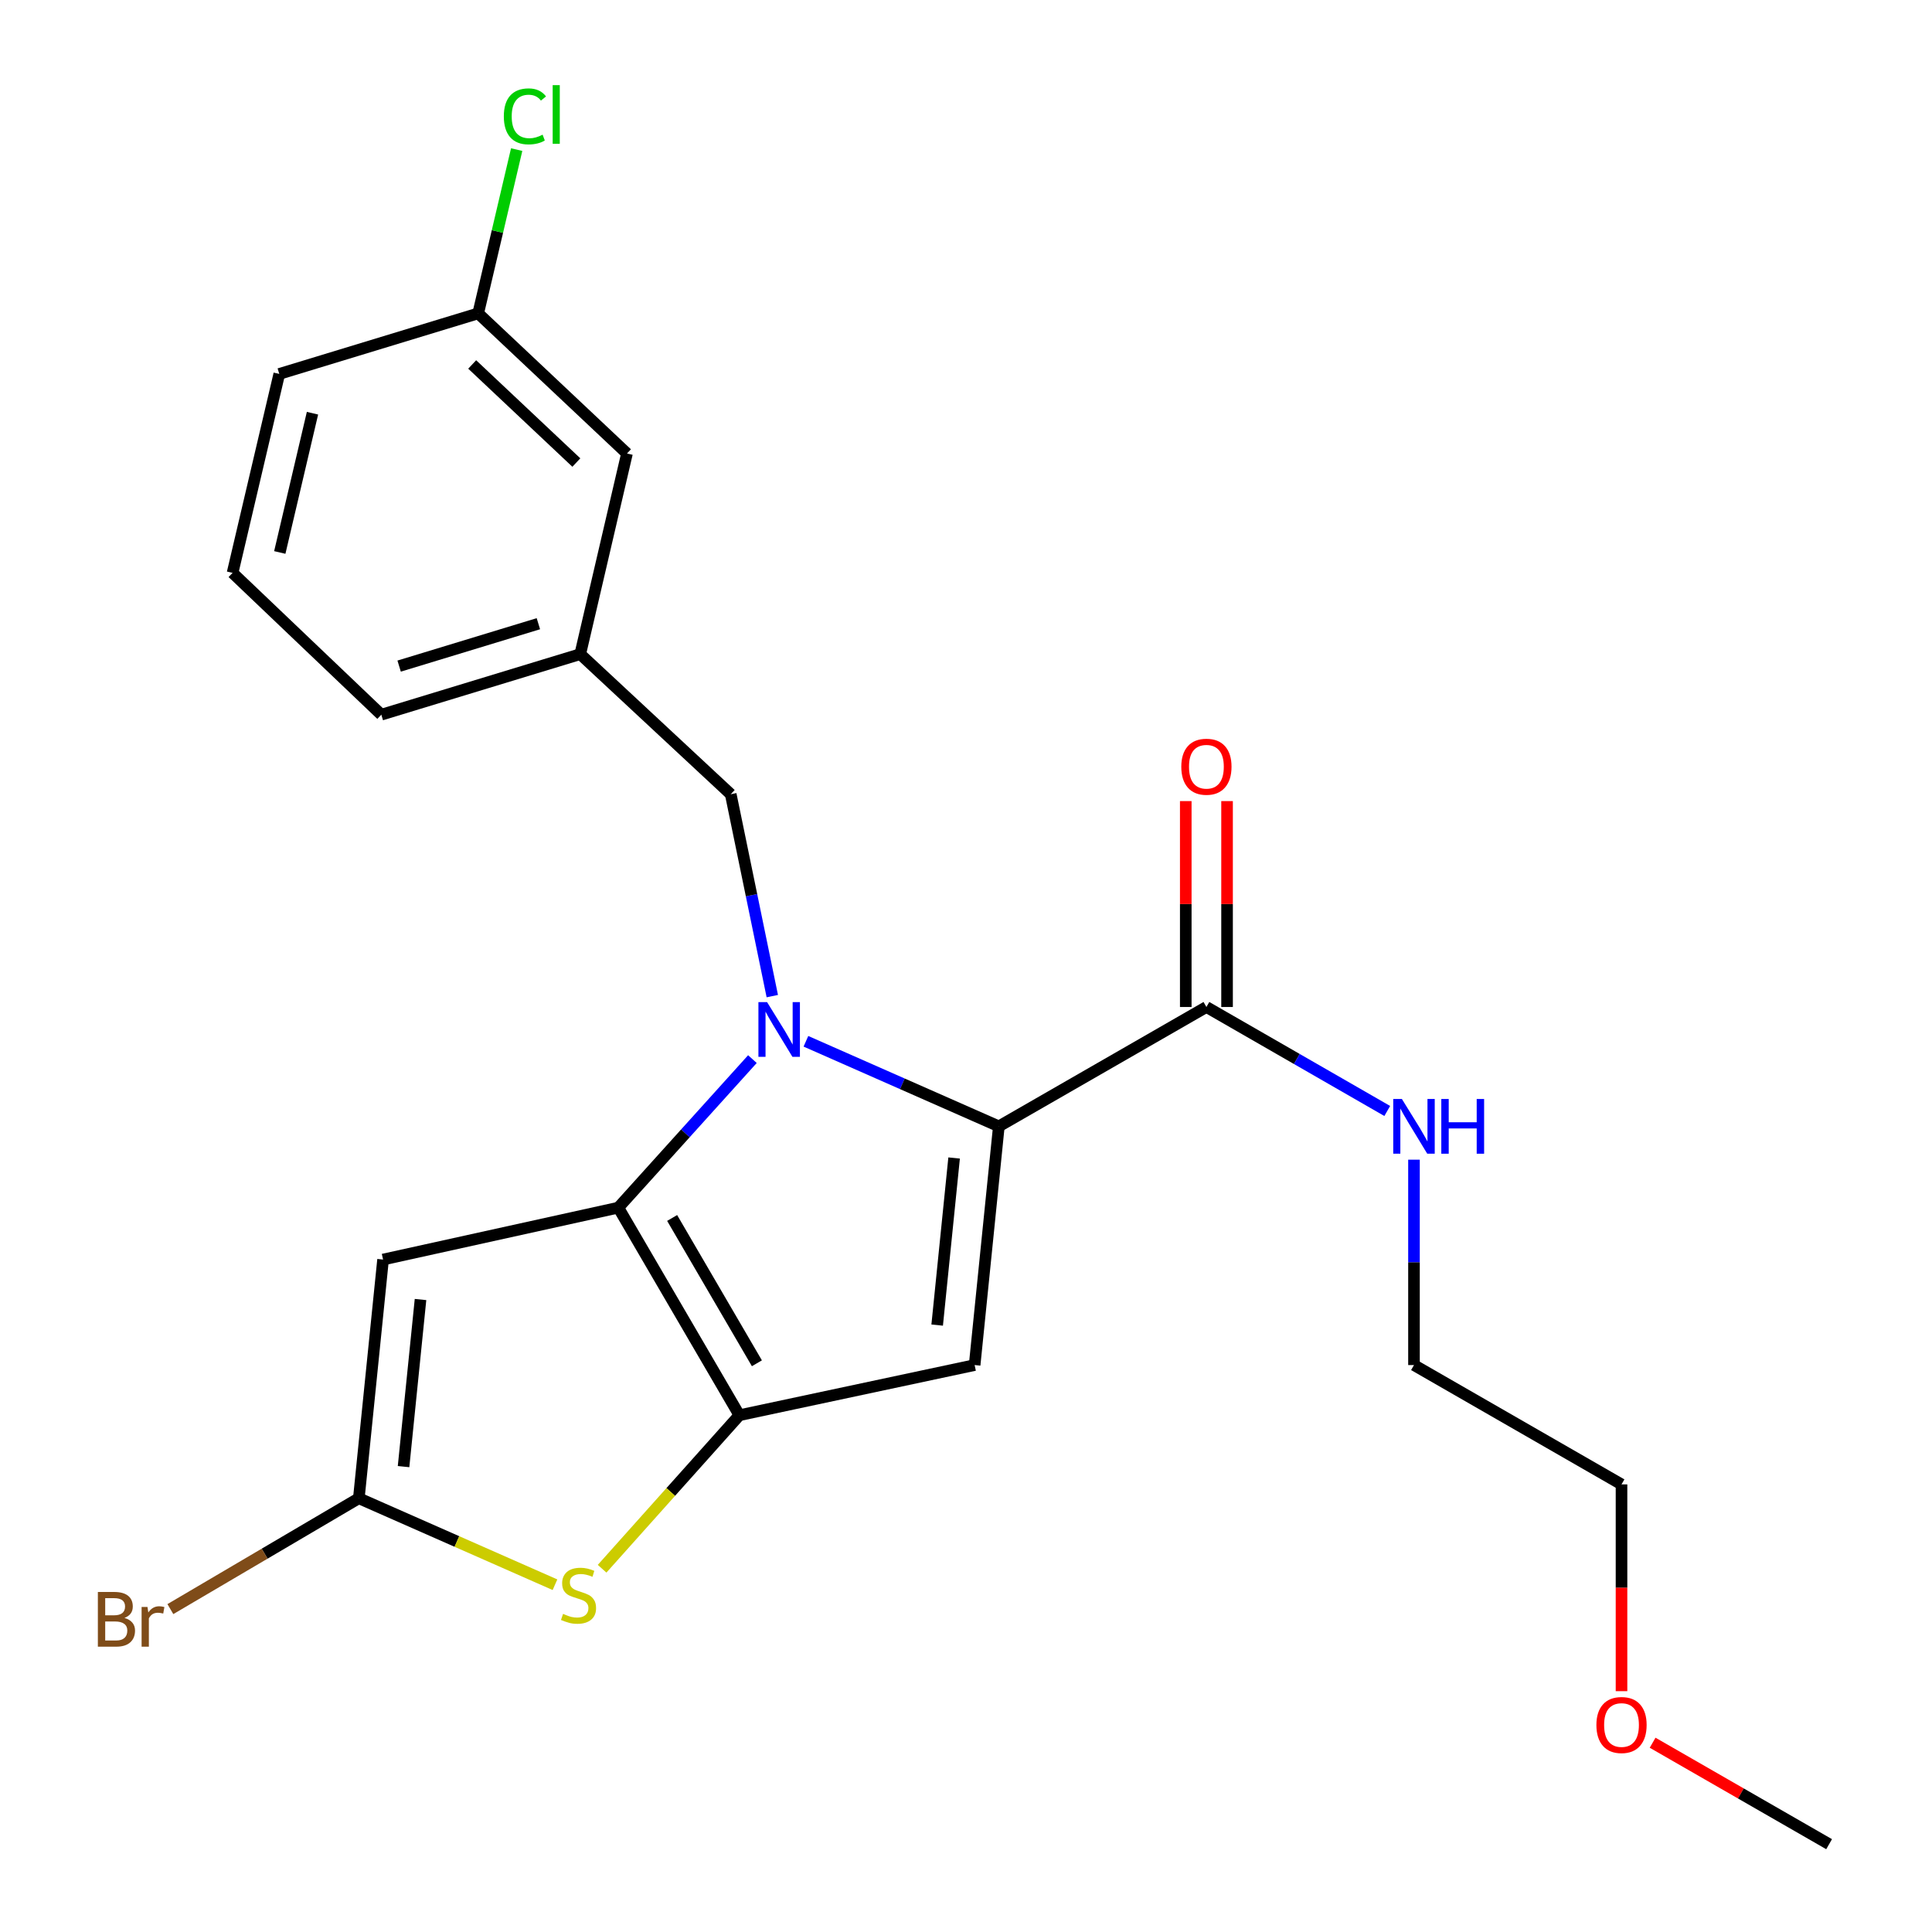 <?xml version='1.0' encoding='iso-8859-1'?>
<svg version='1.1' baseProfile='full'
              xmlns='http://www.w3.org/2000/svg'
                      xmlns:rdkit='http://www.rdkit.org/xml'
                      xmlns:xlink='http://www.w3.org/1999/xlink'
                  xml:space='preserve'
width='1000px' height='1000px' viewBox='0 0 1000 1000'>
<!-- END OF HEADER -->
<rect style='opacity:1.0;fill:#FFFFFF;stroke:none' width='1000' height='1000' x='0' y='0'> </rect>
<path class='bond-0' d='M 839.293,768.321 L 731.877,706.555' style='fill:none;fill-rule:evenodd;stroke:#000000;stroke-width:6px;stroke-linecap:butt;stroke-linejoin:miter;stroke-opacity:1' />
<path class='bond-1' d='M 839.293,768.321 L 839.293,821.834' style='fill:none;fill-rule:evenodd;stroke:#000000;stroke-width:6px;stroke-linecap:butt;stroke-linejoin:miter;stroke-opacity:1' />
<path class='bond-1' d='M 839.293,821.834 L 839.293,875.348' style='fill:none;fill-rule:evenodd;stroke:#FF0000;stroke-width:6px;stroke-linecap:butt;stroke-linejoin:miter;stroke-opacity:1' />
<path class='bond-2' d='M 624.436,521.221 L 671.237,548.131' style='fill:none;fill-rule:evenodd;stroke:#000000;stroke-width:6px;stroke-linecap:butt;stroke-linejoin:miter;stroke-opacity:1' />
<path class='bond-2' d='M 671.237,548.131 L 718.038,575.042' style='fill:none;fill-rule:evenodd;stroke:#0000FF;stroke-width:6px;stroke-linecap:butt;stroke-linejoin:miter;stroke-opacity:1' />
<path class='bond-3' d='M 635.124,521.221 L 635.124,467.933' style='fill:none;fill-rule:evenodd;stroke:#000000;stroke-width:6px;stroke-linecap:butt;stroke-linejoin:miter;stroke-opacity:1' />
<path class='bond-3' d='M 635.124,467.933 L 635.124,414.645' style='fill:none;fill-rule:evenodd;stroke:#FF0000;stroke-width:6px;stroke-linecap:butt;stroke-linejoin:miter;stroke-opacity:1' />
<path class='bond-3' d='M 613.748,521.221 L 613.748,467.933' style='fill:none;fill-rule:evenodd;stroke:#000000;stroke-width:6px;stroke-linecap:butt;stroke-linejoin:miter;stroke-opacity:1' />
<path class='bond-3' d='M 613.748,467.933 L 613.748,414.645' style='fill:none;fill-rule:evenodd;stroke:#FF0000;stroke-width:6px;stroke-linecap:butt;stroke-linejoin:miter;stroke-opacity:1' />
<path class='bond-4' d='M 624.436,521.221 L 516.996,582.999' style='fill:none;fill-rule:evenodd;stroke:#000000;stroke-width:6px;stroke-linecap:butt;stroke-linejoin:miter;stroke-opacity:1' />
<path class='bond-5' d='M 731.877,600.248 L 731.877,653.401' style='fill:none;fill-rule:evenodd;stroke:#0000FF;stroke-width:6px;stroke-linecap:butt;stroke-linejoin:miter;stroke-opacity:1' />
<path class='bond-5' d='M 731.877,653.401 L 731.877,706.555' style='fill:none;fill-rule:evenodd;stroke:#000000;stroke-width:6px;stroke-linecap:butt;stroke-linejoin:miter;stroke-opacity:1' />
<path class='bond-6' d='M 389.451,548.194 L 354.743,586.634' style='fill:none;fill-rule:evenodd;stroke:#0000FF;stroke-width:6px;stroke-linecap:butt;stroke-linejoin:miter;stroke-opacity:1' />
<path class='bond-6' d='M 354.743,586.634 L 320.035,625.075' style='fill:none;fill-rule:evenodd;stroke:#000000;stroke-width:6px;stroke-linecap:butt;stroke-linejoin:miter;stroke-opacity:1' />
<path class='bond-7' d='M 417.143,538.965 L 467.069,560.982' style='fill:none;fill-rule:evenodd;stroke:#0000FF;stroke-width:6px;stroke-linecap:butt;stroke-linejoin:miter;stroke-opacity:1' />
<path class='bond-7' d='M 467.069,560.982 L 516.996,582.999' style='fill:none;fill-rule:evenodd;stroke:#000000;stroke-width:6px;stroke-linecap:butt;stroke-linejoin:miter;stroke-opacity:1' />
<path class='bond-8' d='M 399.741,515.591 L 388.984,463.344' style='fill:none;fill-rule:evenodd;stroke:#0000FF;stroke-width:6px;stroke-linecap:butt;stroke-linejoin:miter;stroke-opacity:1' />
<path class='bond-8' d='M 388.984,463.344 L 378.227,411.096' style='fill:none;fill-rule:evenodd;stroke:#000000;stroke-width:6px;stroke-linecap:butt;stroke-linejoin:miter;stroke-opacity:1' />
<path class='bond-9' d='M 504.467,706.555 L 382.704,732.515' style='fill:none;fill-rule:evenodd;stroke:#000000;stroke-width:6px;stroke-linecap:butt;stroke-linejoin:miter;stroke-opacity:1' />
<path class='bond-10' d='M 504.467,706.555 L 516.996,582.999' style='fill:none;fill-rule:evenodd;stroke:#000000;stroke-width:6px;stroke-linecap:butt;stroke-linejoin:miter;stroke-opacity:1' />
<path class='bond-10' d='M 485.079,685.865 L 493.849,599.375' style='fill:none;fill-rule:evenodd;stroke:#000000;stroke-width:6px;stroke-linecap:butt;stroke-linejoin:miter;stroke-opacity:1' />
<path class='bond-11' d='M 382.704,732.515 L 320.035,625.075' style='fill:none;fill-rule:evenodd;stroke:#000000;stroke-width:6px;stroke-linecap:butt;stroke-linejoin:miter;stroke-opacity:1' />
<path class='bond-11' d='M 391.769,705.629 L 347.9,630.42' style='fill:none;fill-rule:evenodd;stroke:#000000;stroke-width:6px;stroke-linecap:butt;stroke-linejoin:miter;stroke-opacity:1' />
<path class='bond-12' d='M 382.704,732.515 L 347.175,772.246' style='fill:none;fill-rule:evenodd;stroke:#000000;stroke-width:6px;stroke-linecap:butt;stroke-linejoin:miter;stroke-opacity:1' />
<path class='bond-12' d='M 347.175,772.246 L 311.645,811.976' style='fill:none;fill-rule:evenodd;stroke:#CCCC00;stroke-width:6px;stroke-linecap:butt;stroke-linejoin:miter;stroke-opacity:1' />
<path class='bond-13' d='M 320.035,625.075 L 198.273,651.938' style='fill:none;fill-rule:evenodd;stroke:#000000;stroke-width:6px;stroke-linecap:butt;stroke-linejoin:miter;stroke-opacity:1' />
<path class='bond-14' d='M 198.273,651.938 L 185.732,775.494' style='fill:none;fill-rule:evenodd;stroke:#000000;stroke-width:6px;stroke-linecap:butt;stroke-linejoin:miter;stroke-opacity:1' />
<path class='bond-14' d='M 217.659,672.63 L 208.88,759.119' style='fill:none;fill-rule:evenodd;stroke:#000000;stroke-width:6px;stroke-linecap:butt;stroke-linejoin:miter;stroke-opacity:1' />
<path class='bond-15' d='M 185.732,775.494 L 136.958,804.184' style='fill:none;fill-rule:evenodd;stroke:#000000;stroke-width:6px;stroke-linecap:butt;stroke-linejoin:miter;stroke-opacity:1' />
<path class='bond-15' d='M 136.958,804.184 L 88.184,832.874' style='fill:none;fill-rule:evenodd;stroke:#7F4C19;stroke-width:6px;stroke-linecap:butt;stroke-linejoin:miter;stroke-opacity:1' />
<path class='bond-16' d='M 185.732,775.494 L 236.494,797.872' style='fill:none;fill-rule:evenodd;stroke:#000000;stroke-width:6px;stroke-linecap:butt;stroke-linejoin:miter;stroke-opacity:1' />
<path class='bond-16' d='M 236.494,797.872 L 287.256,820.249' style='fill:none;fill-rule:evenodd;stroke:#CCCC00;stroke-width:6px;stroke-linecap:butt;stroke-linejoin:miter;stroke-opacity:1' />
<path class='bond-17' d='M 324.524,234.728 L 247.51,162.203' style='fill:none;fill-rule:evenodd;stroke:#000000;stroke-width:6px;stroke-linecap:butt;stroke-linejoin:miter;stroke-opacity:1' />
<path class='bond-17' d='M 298.317,239.412 L 244.407,188.644' style='fill:none;fill-rule:evenodd;stroke:#000000;stroke-width:6px;stroke-linecap:butt;stroke-linejoin:miter;stroke-opacity:1' />
<path class='bond-18' d='M 324.524,234.728 L 300.333,338.582' style='fill:none;fill-rule:evenodd;stroke:#000000;stroke-width:6px;stroke-linecap:butt;stroke-linejoin:miter;stroke-opacity:1' />
<path class='bond-19' d='M 378.227,411.096 L 300.333,338.582' style='fill:none;fill-rule:evenodd;stroke:#000000;stroke-width:6px;stroke-linecap:butt;stroke-linejoin:miter;stroke-opacity:1' />
<path class='bond-20' d='M 247.51,162.203 L 257.469,119.819' style='fill:none;fill-rule:evenodd;stroke:#000000;stroke-width:6px;stroke-linecap:butt;stroke-linejoin:miter;stroke-opacity:1' />
<path class='bond-20' d='M 257.469,119.819 L 267.428,77.435' style='fill:none;fill-rule:evenodd;stroke:#00CC00;stroke-width:6px;stroke-linecap:butt;stroke-linejoin:miter;stroke-opacity:1' />
<path class='bond-21' d='M 247.51,162.203 L 144.558,193.543' style='fill:none;fill-rule:evenodd;stroke:#000000;stroke-width:6px;stroke-linecap:butt;stroke-linejoin:miter;stroke-opacity:1' />
<path class='bond-22' d='M 300.333,338.582 L 197.37,369.923' style='fill:none;fill-rule:evenodd;stroke:#000000;stroke-width:6px;stroke-linecap:butt;stroke-linejoin:miter;stroke-opacity:1' />
<path class='bond-22' d='M 278.664,322.833 L 206.59,344.772' style='fill:none;fill-rule:evenodd;stroke:#000000;stroke-width:6px;stroke-linecap:butt;stroke-linejoin:miter;stroke-opacity:1' />
<path class='bond-23' d='M 120.379,296.518 L 197.37,369.923' style='fill:none;fill-rule:evenodd;stroke:#000000;stroke-width:6px;stroke-linecap:butt;stroke-linejoin:miter;stroke-opacity:1' />
<path class='bond-24' d='M 120.379,296.518 L 144.558,193.543' style='fill:none;fill-rule:evenodd;stroke:#000000;stroke-width:6px;stroke-linecap:butt;stroke-linejoin:miter;stroke-opacity:1' />
<path class='bond-24' d='M 144.816,285.958 L 161.742,213.876' style='fill:none;fill-rule:evenodd;stroke:#000000;stroke-width:6px;stroke-linecap:butt;stroke-linejoin:miter;stroke-opacity:1' />
<path class='bond-25' d='M 855.392,902.033 L 901.069,928.289' style='fill:none;fill-rule:evenodd;stroke:#FF0000;stroke-width:6px;stroke-linecap:butt;stroke-linejoin:miter;stroke-opacity:1' />
<path class='bond-25' d='M 901.069,928.289 L 946.746,954.545' style='fill:none;fill-rule:evenodd;stroke:#000000;stroke-width:6px;stroke-linecap:butt;stroke-linejoin:miter;stroke-opacity:1' />
<path  class='atom-2' d='M 725.617 568.839
L 734.897 583.839
Q 735.817 585.319, 737.297 587.999
Q 738.777 590.679, 738.857 590.839
L 738.857 568.839
L 742.617 568.839
L 742.617 597.159
L 738.737 597.159
L 728.777 580.759
Q 727.617 578.839, 726.377 576.639
Q 725.177 574.439, 724.817 573.759
L 724.817 597.159
L 721.137 597.159
L 721.137 568.839
L 725.617 568.839
' fill='#0000FF'/>
<path  class='atom-2' d='M 746.017 568.839
L 749.857 568.839
L 749.857 580.879
L 764.337 580.879
L 764.337 568.839
L 768.177 568.839
L 768.177 597.159
L 764.337 597.159
L 764.337 584.079
L 749.857 584.079
L 749.857 597.159
L 746.017 597.159
L 746.017 568.839
' fill='#0000FF'/>
<path  class='atom-3' d='M 611.436 396.854
Q 611.436 390.054, 614.796 386.254
Q 618.156 382.454, 624.436 382.454
Q 630.716 382.454, 634.076 386.254
Q 637.436 390.054, 637.436 396.854
Q 637.436 403.734, 634.036 407.654
Q 630.636 411.534, 624.436 411.534
Q 618.196 411.534, 614.796 407.654
Q 611.436 403.774, 611.436 396.854
M 624.436 408.334
Q 628.756 408.334, 631.076 405.454
Q 633.436 402.534, 633.436 396.854
Q 633.436 391.294, 631.076 388.494
Q 628.756 385.654, 624.436 385.654
Q 620.116 385.654, 617.756 388.454
Q 615.436 391.254, 615.436 396.854
Q 615.436 402.574, 617.756 405.454
Q 620.116 408.334, 624.436 408.334
' fill='#FF0000'/>
<path  class='atom-5' d='M 397.037 518.699
L 406.317 533.699
Q 407.237 535.179, 408.717 537.859
Q 410.197 540.539, 410.277 540.699
L 410.277 518.699
L 414.037 518.699
L 414.037 547.019
L 410.157 547.019
L 400.197 530.619
Q 399.037 528.699, 397.797 526.499
Q 396.597 524.299, 396.237 523.619
L 396.237 547.019
L 392.557 547.019
L 392.557 518.699
L 397.037 518.699
' fill='#0000FF'/>
<path  class='atom-12' d='M 291.443 835.342
Q 291.763 835.462, 293.083 836.022
Q 294.403 836.582, 295.843 836.942
Q 297.323 837.262, 298.763 837.262
Q 301.443 837.262, 303.003 835.982
Q 304.563 834.662, 304.563 832.382
Q 304.563 830.822, 303.763 829.862
Q 303.003 828.902, 301.803 828.382
Q 300.603 827.862, 298.603 827.262
Q 296.083 826.502, 294.563 825.782
Q 293.083 825.062, 292.003 823.542
Q 290.963 822.022, 290.963 819.462
Q 290.963 815.902, 293.363 813.702
Q 295.803 811.502, 300.603 811.502
Q 303.883 811.502, 307.603 813.062
L 306.683 816.142
Q 303.283 814.742, 300.723 814.742
Q 297.963 814.742, 296.443 815.902
Q 294.923 817.022, 294.963 818.982
Q 294.963 820.502, 295.723 821.422
Q 296.523 822.342, 297.643 822.862
Q 298.803 823.382, 300.723 823.982
Q 303.283 824.782, 304.803 825.582
Q 306.323 826.382, 307.403 828.022
Q 308.523 829.622, 308.523 832.382
Q 308.523 836.302, 305.883 838.422
Q 303.283 840.502, 298.923 840.502
Q 296.403 840.502, 294.483 839.942
Q 292.603 839.422, 290.363 838.502
L 291.443 835.342
' fill='#CCCC00'/>
<path  class='atom-16' d='M 260.781 60.231
Q 260.781 53.191, 264.061 49.511
Q 267.381 45.791, 273.661 45.791
Q 279.501 45.791, 282.621 49.911
L 279.981 52.071
Q 277.701 49.071, 273.661 49.071
Q 269.381 49.071, 267.101 51.951
Q 264.861 54.791, 264.861 60.231
Q 264.861 65.831, 267.181 68.711
Q 269.541 71.591, 274.101 71.591
Q 277.221 71.591, 280.861 69.711
L 281.981 72.711
Q 280.501 73.671, 278.261 74.231
Q 276.021 74.791, 273.541 74.791
Q 267.381 74.791, 264.061 71.031
Q 260.781 67.271, 260.781 60.231
' fill='#00CC00'/>
<path  class='atom-16' d='M 286.061 44.071
L 289.741 44.071
L 289.741 74.431
L 286.061 74.431
L 286.061 44.071
' fill='#00CC00'/>
<path  class='atom-17' d='M 64.414 837.442
Q 67.134 838.202, 68.494 839.882
Q 69.894 841.522, 69.894 843.962
Q 69.894 847.882, 67.374 850.122
Q 64.894 852.322, 60.174 852.322
L 50.654 852.322
L 50.654 824.002
L 59.014 824.002
Q 63.854 824.002, 66.294 825.962
Q 68.734 827.922, 68.734 831.522
Q 68.734 835.802, 64.414 837.442
M 54.454 827.202
L 54.454 836.082
L 59.014 836.082
Q 61.814 836.082, 63.254 834.962
Q 64.734 833.802, 64.734 831.522
Q 64.734 827.202, 59.014 827.202
L 54.454 827.202
M 60.174 849.122
Q 62.934 849.122, 64.414 847.802
Q 65.894 846.482, 65.894 843.962
Q 65.894 841.642, 64.254 840.482
Q 62.654 839.282, 59.574 839.282
L 54.454 839.282
L 54.454 849.122
L 60.174 849.122
' fill='#7F4C19'/>
<path  class='atom-17' d='M 76.334 831.762
L 76.774 834.602
Q 78.934 831.402, 82.454 831.402
Q 83.574 831.402, 85.094 831.802
L 84.494 835.162
Q 82.774 834.762, 81.814 834.762
Q 80.134 834.762, 79.014 835.442
Q 77.934 836.082, 77.054 837.642
L 77.054 852.322
L 73.294 852.322
L 73.294 831.762
L 76.334 831.762
' fill='#7F4C19'/>
<path  class='atom-22' d='M 826.293 892.859
Q 826.293 886.059, 829.653 882.259
Q 833.013 878.459, 839.293 878.459
Q 845.573 878.459, 848.933 882.259
Q 852.293 886.059, 852.293 892.859
Q 852.293 899.739, 848.893 903.659
Q 845.493 907.539, 839.293 907.539
Q 833.053 907.539, 829.653 903.659
Q 826.293 899.779, 826.293 892.859
M 839.293 904.339
Q 843.613 904.339, 845.933 901.459
Q 848.293 898.539, 848.293 892.859
Q 848.293 887.299, 845.933 884.499
Q 843.613 881.659, 839.293 881.659
Q 834.973 881.659, 832.613 884.459
Q 830.293 887.259, 830.293 892.859
Q 830.293 898.579, 832.613 901.459
Q 834.973 904.339, 839.293 904.339
' fill='#FF0000'/>
</svg>
